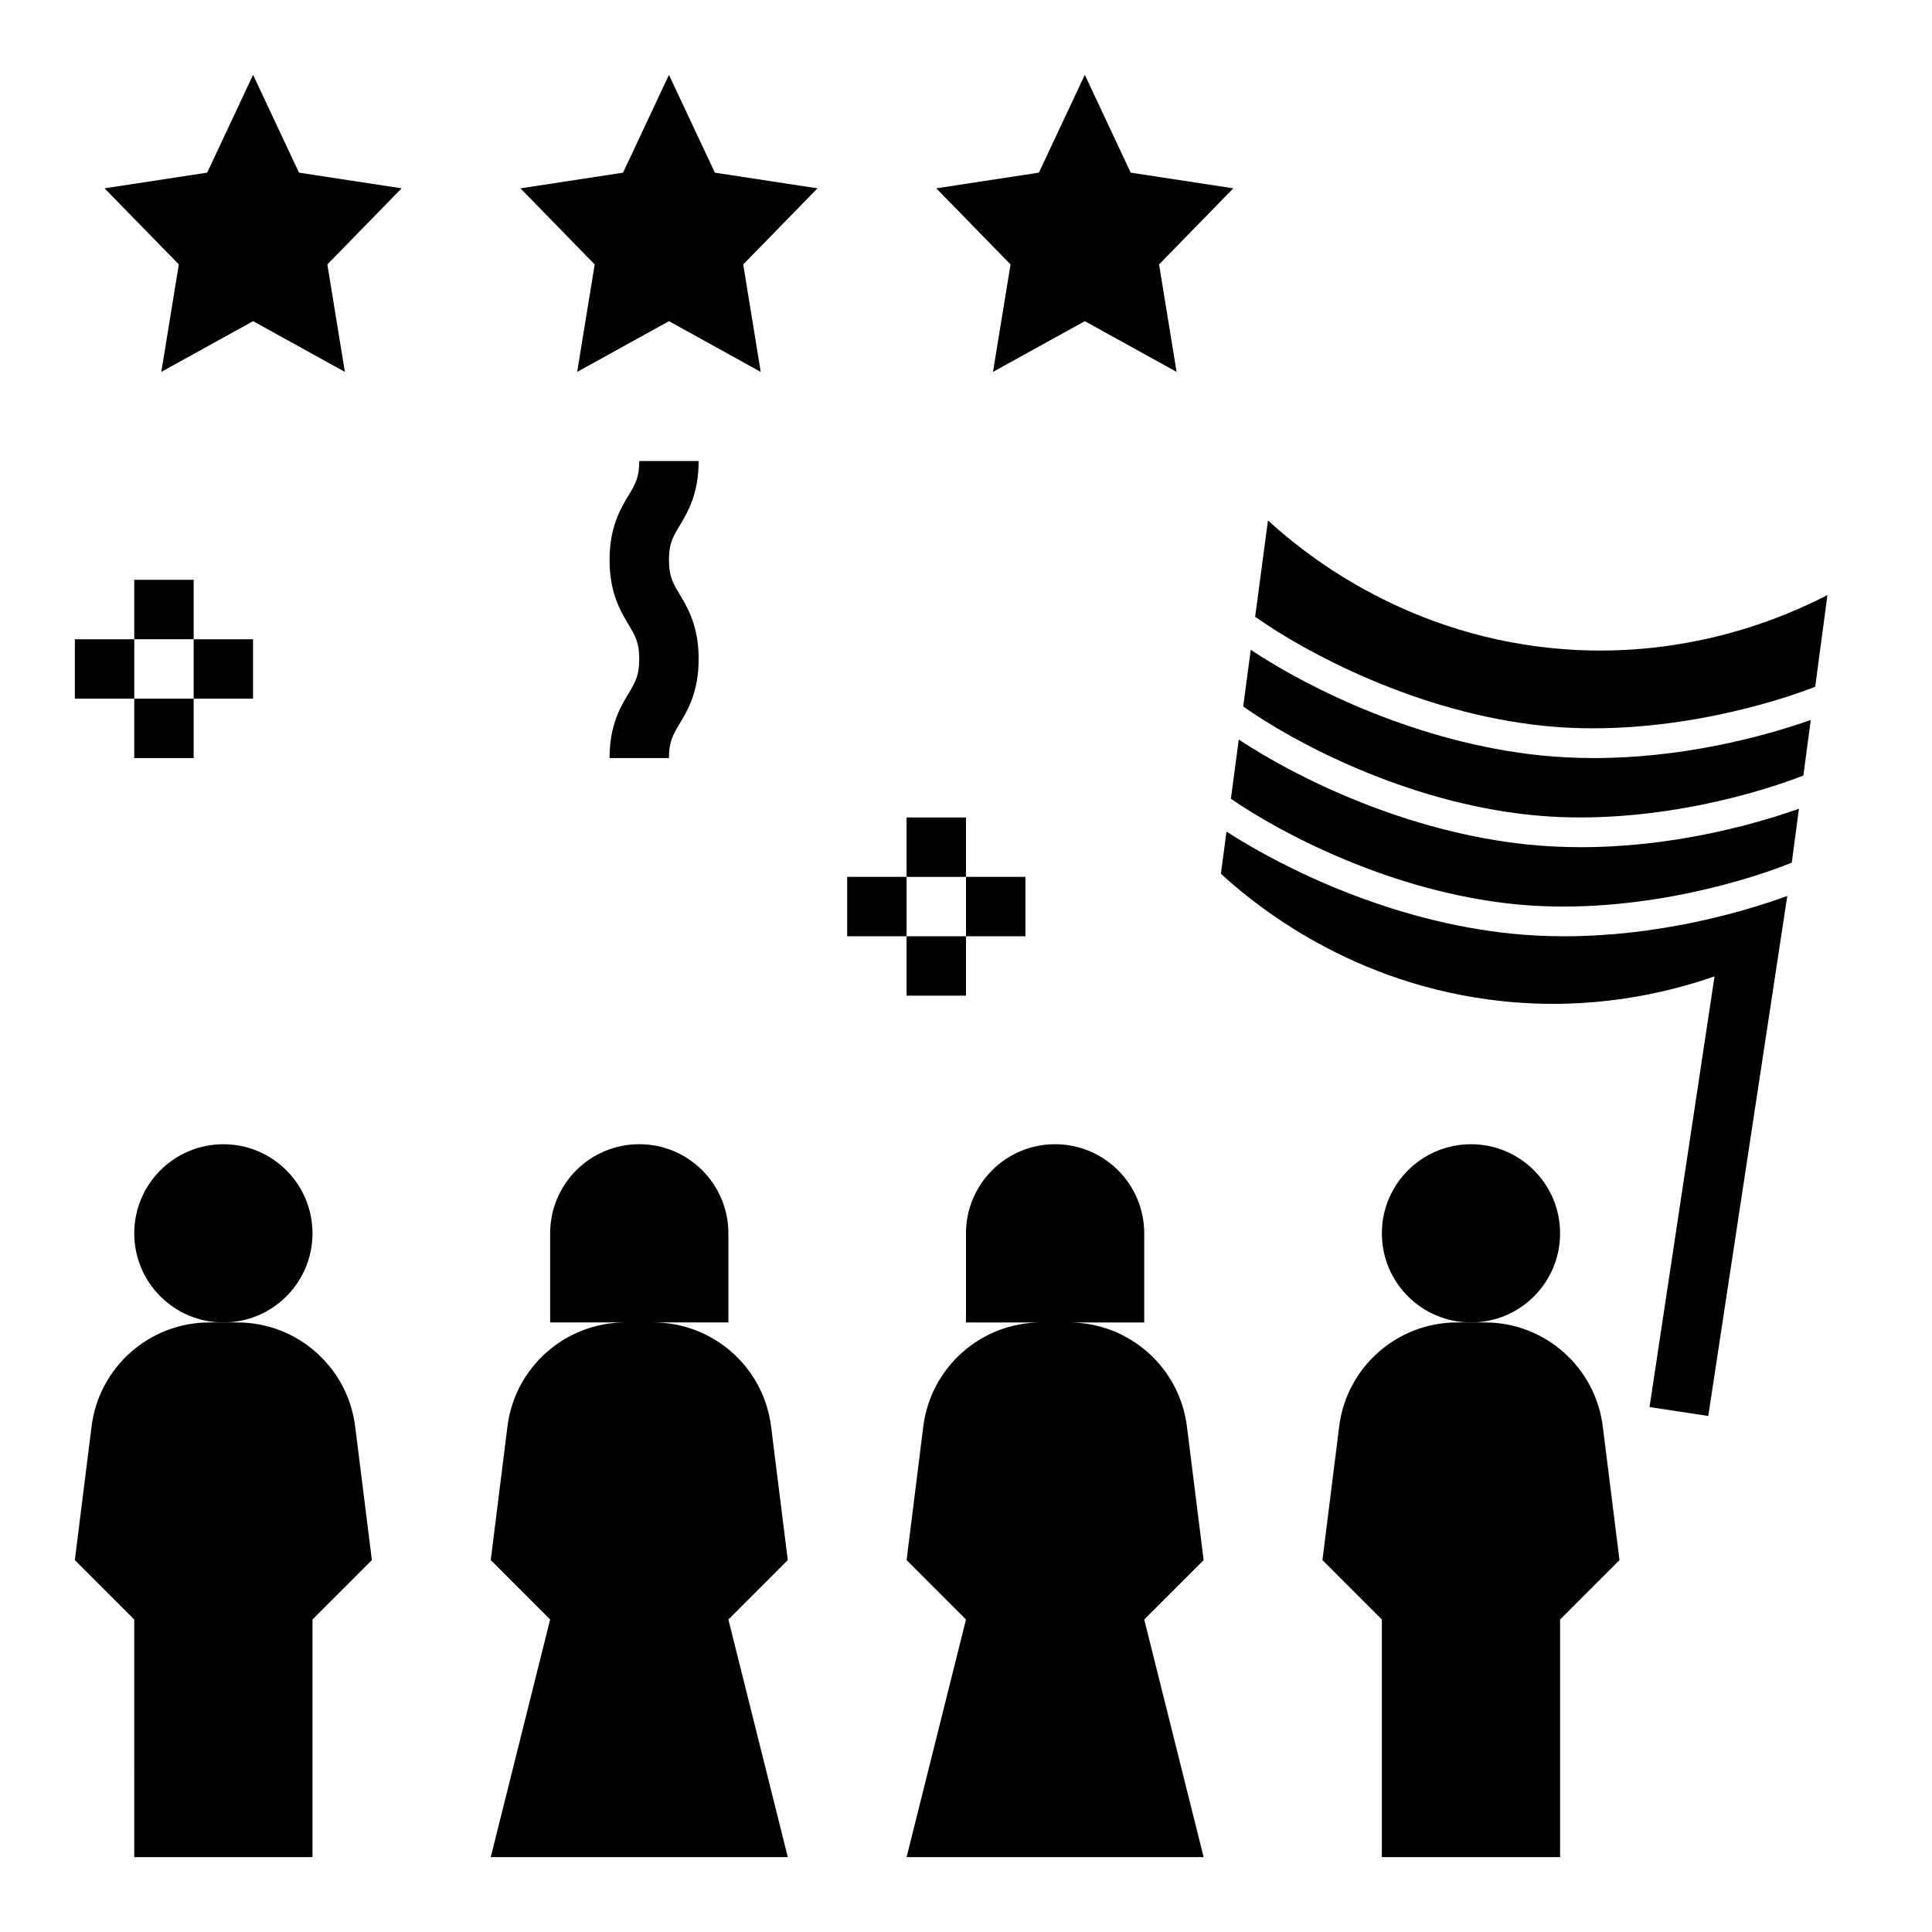 <?xml version="1.0" encoding="UTF-8"?>
<!-- Uploaded to: ICON Repo, www.iconrepo.com, Generator: ICON Repo Mixer Tools -->
<svg fill="#000000" width="800px" height="800px" version="1.1" viewBox="144 144 512 512" xmlns="http://www.w3.org/2000/svg">
 <g>
  <path d="m557.44 470.85c0 13.043-10.57 23.613-23.613 23.613s-23.617-10.57-23.617-23.613c0-13.043 10.574-23.617 23.617-23.617s23.613 10.574 23.613 23.617"/>
  <path d="m557.44 636.16v-62.977l15.742-15.742-4.426-35.395c-1.965-15.762-15.359-27.586-31.238-27.586h-7.383c-15.879 0-29.277 11.824-31.242 27.582l-4.43 35.395 15.742 15.742v62.977z"/>
  <path d="m458.55 522.05c-1.969-15.762-15.367-27.586-31.246-27.586h19.926v-23.617c0-13.043-10.57-23.617-23.617-23.617-13.043 0-23.617 10.57-23.617 23.617v23.617h19.926c-15.879 0-29.277 11.824-31.242 27.582l-4.426 35.395 15.742 15.742-15.742 62.977h78.719l-15.742-62.977 15.742-15.742z"/>
  <path d="m226.81 470.85c0 13.043-10.57 23.613-23.613 23.613s-23.617-10.57-23.617-23.613c0-13.043 10.574-23.617 23.617-23.617s23.613 10.574 23.613 23.617"/>
  <path d="m179.58 636.16h47.23v-62.977l15.742-15.742-4.426-35.395c-1.965-15.762-15.359-27.586-31.238-27.586h-7.383c-15.879 0-29.277 11.824-31.242 27.582l-4.43 35.395 15.742 15.742z"/>
  <path d="m352.77 636.16-15.742-62.977 15.742-15.742-4.426-35.395c-1.965-15.762-15.363-27.586-31.242-27.586h19.926v-23.617c0-13.043-10.57-23.617-23.617-23.617-13.043 0-23.617 10.57-23.617 23.617v23.617h19.926c-15.879 0-29.277 11.824-31.242 27.582l-4.426 35.395 15.742 15.742-15.742 62.977z"/>
  <path d="m623.87 334.8c-13.367 4.711-34.426 10.094-57.457 10.094-4.644 0-9.367-0.219-14.129-0.707-32.227-3.312-61.293-17.648-76.824-27.977l-2 15.004c12.965 9.211 42.715 25.316 76.227 28.758 28.141 2.922 56.93-4.481 72.227-10.445z"/>
  <path d="m620.74 358.32c-13.359 4.731-34.535 10.195-57.727 10.195-4.644 0-9.375-0.219-14.137-0.707-32.07-3.297-61-17.508-76.586-27.82l-2.094 15.695c13.547 9.32 42.516 24.578 75.02 27.914 29.031 3 58.727-4.953 73.621-10.988z"/>
  <path d="m554.94 315.73c-40.43-4.156-66.52-26.113-74.91-33.809l-3.402 25.512c12.848 9.18 42.754 25.457 76.461 28.922 28 2.891 56.602-4.402 71.957-10.344l3.246-24.324c-10.488 5.441-37.605 17.723-73.352 14.043z"/>
  <path d="m596.71 519.25 20.941-137.82c-13.242 4.844-35.109 10.691-59.109 10.691-4.644 0-9.367-0.219-14.129-0.707-31.262-3.211-59.527-16.793-75.375-27.031l-1.488 11.164c8.391 7.707 34.473 29.66 74.91 33.809 22.906 2.356 42.195-1.844 55.906-6.598l-17.223 114.13z"/>
  <path d="m223.23 189.75-12.16-25.918-12.164 25.918-27.195 4.156 19.68 20.168-4.644 28.48 24.324-13.445 24.324 13.445-4.644-28.48 19.68-20.168z"/>
  <path d="m301.6 214.08-4.644 28.48 24.324-13.445 24.324 13.445-4.644-28.48 19.68-20.168-27.195-4.156-12.164-25.918-12.16 25.918-27.199 4.156z"/>
  <path d="m419.32 189.75-27.199 4.156 19.68 20.168-4.644 28.48 24.328-13.445 24.324 13.445-4.644-28.48 19.68-20.168-27.199-4.156-12.16-25.918z"/>
  <path d="m384.25 360.64h15.742v15.742h-15.742z"/>
  <path d="m329.15 266.18h-15.742c0 4.367-1.055 6.133-2.809 9.055-2.137 3.555-5.062 8.418-5.062 17.156 0 8.746 2.922 13.617 5.062 17.176 1.746 2.93 2.809 4.695 2.809 9.078s-1.062 6.148-2.809 9.078c-2.144 3.566-5.062 8.43-5.062 17.176h15.742c0-4.383 1.062-6.148 2.809-9.078 2.144-3.559 5.062-8.43 5.062-17.176 0-8.738-2.922-13.609-5.055-17.176-1.754-2.93-2.816-4.691-2.816-9.078 0-4.367 1.055-6.133 2.809-9.047 2.137-3.555 5.062-8.43 5.062-17.164z"/>
  <path d="m400 376.38h15.742v15.742h-15.742z"/>
  <path d="m368.51 376.38h15.742v15.742h-15.742z"/>
  <path d="m384.25 392.12h15.742v15.742h-15.742z"/>
  <path d="m179.58 297.66h15.742v15.742h-15.742z"/>
  <path d="m195.32 313.41h15.742v15.742h-15.742z"/>
  <path d="m163.84 313.41h15.742v15.742h-15.742z"/>
  <path d="m179.58 329.15h15.742v15.742h-15.742z"/>
 </g>
</svg>